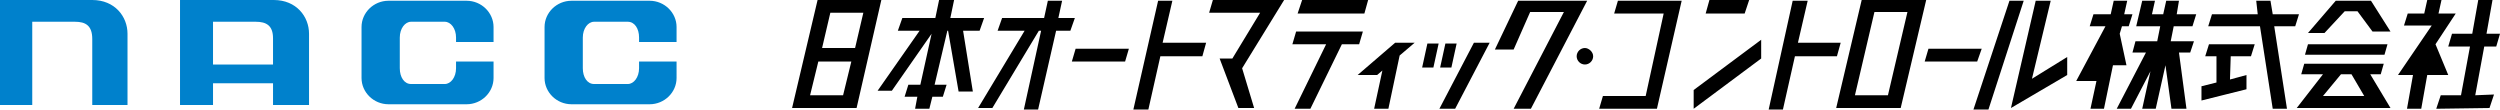 <svg version="1.1" id="レイヤー_1" xmlns="http://www.w3.org/2000/svg" xmlns:xlink="http://www.w3.org/1999/xlink" x="0" y="0" viewBox="0 0 333.3 14.6" xml:space="preserve"><style>.st0{clip-path:url(#SVGID_2_)}</style><path d="M173.6 0l-.6 1.8h8.9l.5-1.8zm54.3 0l-.5 1.8h5.2l.6-1.8zM109.1 8.2h4.4l-1.1 4.5H108l1.1-4.5zm1.6-6.5h4.4L114 6.4h-4.4l1.1-4.7zM109 0l-3.4 14.4h8.6L117.5 0H109zm140.9 1.6h4.4l-2.6 11.1h-4.4l2.6-11.1zM248.2 0l-3.4 14.4h8.6L256.8 0h-8.6zM150 8.2h-7.1l.5-1.7h7.1zm113.6 0h-7l.5-1.7h7.1zm54.3-.9h-10.6l.4-1.4h10.6zM311.4.1l-3.7 4.3h2.2l2.7-2.9h1.7l2 2.7h2.4L316.1.1zM161.7 0l-.5 1.7h6.8l-3.7 6.1h-1.7l2.5 6.6h2.1l-1.6-5.3 5.6-9.1zm-7.3.1l-3.3 14.5h2l1.6-7.1h5.6l.5-1.8H155l1.3-5.6zm84.6 0l-3.2 14.5h1.9l1.6-7.1h5.6l.5-1.8h-5.7L241 .1zm28.9 0l-4.8 14.5h2L269.8.1zm3.5 0l-3.3 14.3 7.5-4.4V7.6l-4.7 2.9L273.4.1zm-55.7 0l-.5 1.7h6.6l-2.4 11h-5.7l-.5 1.7h7.7L224.2.1zm-76 0l-.5 2.3h-5.6l-.6 1.7h3.6l-6.2 10.3h1.9l6.2-10.3h.3l-2.3 10.5h1.9l2.4-10.5h1.9l.6-1.7h-2.2l.5-2.3zm33.1 4.1l-.5 1.7h4.5l-4.2 8.6h2.1l4.2-8.6h2.3l.5-1.7zm23.7 1.5l-4.6 8.8h2.1l4.6-8.8zm5.9-5.6l-3.1 6.5h2.5l2.2-5h4.5l-6.7 12.9h2.3L211.6.1zM186 5.7l-5 4.3h2.6l.7-.6-1.1 5.1h1.9l1.5-7.1 2-1.7zM125.2 0l-.5 2.4h-4.4l-.6 1.7h2.9l-5.6 8h1.9l5.3-7.6-1.5 6.8h-1.6l-.5 1.6h1.7l-.3 1.6h1.9l.4-1.6h1.4l.5-1.6h-1.6l1.7-7.2h.1l1.4 8.1h1.9l-1.3-8.1h2.2l.6-1.7h-4.5l.5-2.4zm65.9 9h-1.5l.7-3.2h1.5zm2.4 0H192l.7-3.2h1.5z"/><defs><path id="SVGID_1_" d="M0 0h333.3v14.6H0z"/></defs><clipPath id="SVGID_2_"><use xlink:href="#SVGID_1_" overflow="visible"/></clipPath><path class="st0" d="M212.4 7.5c0 .6-.5 1.1-1.1 1.1-.6 0-1.1-.5-1.1-1.1s.5-1.1 1.1-1.1c.5 0 1.1.5 1.1 1.1m13.4 7l9-6.7V5.3l-9 6.7zm58-11l.5-1.6h-1.1l.4-1.8h-1.8l-.4 1.8h-2.3l-.5 1.6h2.1l-3.9 7.3h2.7l-.8 3.7h1.8l1.2-5.8h1.8l-.9-4.2.3-1zm6 0h2.5l.5-1.6h-2.6l.3-1.8h-1.7l-.4 1.8h-1.5l.4-1.8h-1.7l-.8 3.4h3.2l-.4 2h-2.9l-.4 1.5h1.8l-3.9 7.5h1.9l2.6-5-1.1 5h1.8l1.3-5.8.8 5.8h2l-1-7.5h1.5l.5-1.5h-3.1zm16.7-1.6H303l-.3-1.8h-1.9l.2 1.8h-6.1l-.5 1.6h6.9l1.7 11h1.9l-1.7-11h2.8z"/><path class="st0" d="M300.1 7.5l.5-1.6h-6.1l-.5 1.6h1.5V11l-2 .5v1.9l6-1.5V10l-2.2.6.1-3.1zm18.6 6.9L316 9.9h1.4l.4-1.4h-10.6l-.4 1.4h2.9l-3.5 4.5h12.5zm-3.5-1.6h-5.5l2.4-2.9h1.4l1.7 2.9zm17.6-6.6l.5-1.7h-1.8l.8-4.5h-1.9l-.8 4.5h-2.7l-.5 1.7h2.9l-1.2 6.5h-2.7l-.6 1.8 7.1-.1.6-1.8-2.5.1 1.2-6.5z"/><path class="st0" d="M324.7 5.9l2.7-4.1h-2.3l.4-1.8h-1.9l-.4 1.8H321l-.5 1.6h3.7l-4.5 6.6h2l-.8 4.5h1.9l.8-4.5h2.8z"/><path d="M10 2.9H4.3V14H0V0h12.3c3 0 4.7 2.2 4.7 4.5V14h-4.7V5.2c0-1.8-.9-2.3-2.3-2.3M36.5 0H24v14h4.4v-2.9h8V14h4.8V4.5c0-2.3-1.7-4.5-4.7-4.5m-8.1 8.7V2.9h5.7c1.4 0 2.3.5 2.3 2.2v3.5h-8zm32.4-.5v.9c0 1.2-.7 2.1-1.5 2.1h-4.5c-.9 0-1.5-.9-1.5-2.1V5c0-1.2.7-2.1 1.5-2.1h4.5c.8 0 1.5.9 1.5 2.1v.6h5v-2c0-1.9-1.6-3.5-3.6-3.5H51.8c-2 0-3.6 1.6-3.6 3.5v6.8c0 1.9 1.6 3.5 3.6 3.5h10.4c2 0 3.6-1.6 3.6-3.5V8.2h-5zm24.4 0v.9c0 1.2-.7 2.1-1.5 2.1h-4.5c-.9 0-1.5-.9-1.5-2.1V5c0-1.2.7-2.1 1.5-2.1h4.5c.9 0 1.5.9 1.5 2.1v.6h5v-2c0-1.9-1.6-3.5-3.6-3.5H76.2c-2 0-3.6 1.6-3.6 3.5v6.8c0 1.9 1.6 3.5 3.6 3.5h10.4c2 0 3.6-1.6 3.6-3.5V8.2h-5z" fill="#0081cc" clip-path="url(#SVGID_2_)"/></svg>